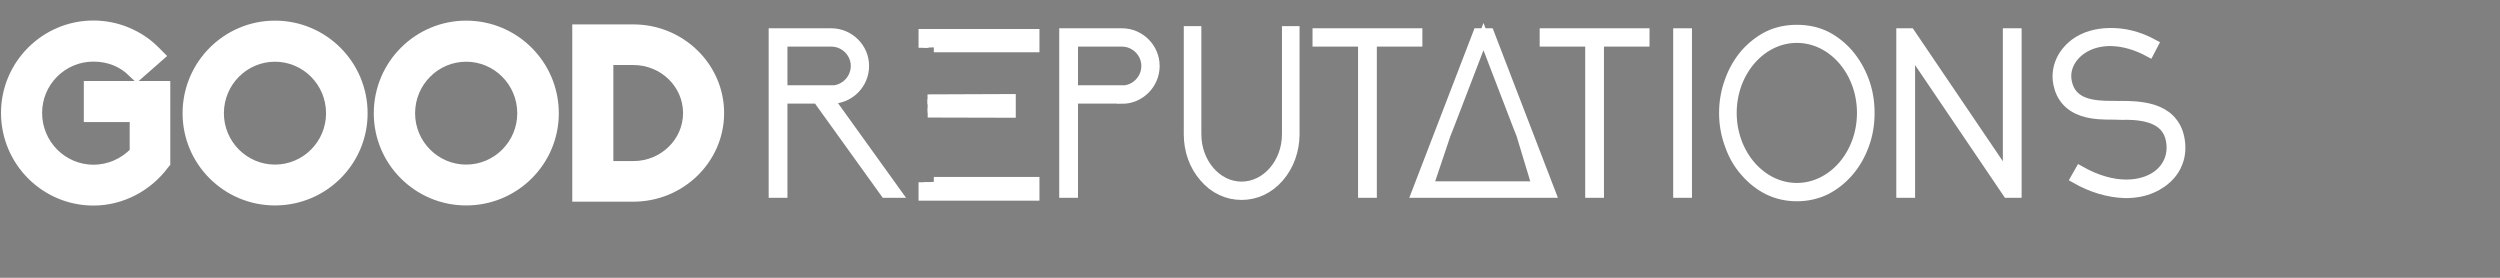 <?xml version="1.0" encoding="utf-8"?>
<!-- Generator: Adobe Illustrator 16.0.3, SVG Export Plug-In . SVG Version: 6.00 Build 0)  -->
<!DOCTYPE svg PUBLIC "-//W3C//DTD SVG 1.1//EN" "http://www.w3.org/Graphics/SVG/1.1/DTD/svg11.dtd">
<svg version="1.1" id="Layer_1" xmlns="http://www.w3.org/2000/svg" xmlns:xlink="http://www.w3.org/1999/xlink" x="0px" y="0px"
	 width="255.12px" height="28.35px" viewBox="0 0 255.12 28.35" enable-background="new 0 0 255.12 28.35" xml:space="preserve">
<rect x="0" y="0" width="255.12" height="28.35" fill="#808080" stroke="none"/>
<g>
	<path fill="#FFFFFF" stroke="#FFFFFF" stroke-miterlimit="10" d="M0.604,11.523c0-4.92,4.008-8.929,8.929-8.929
		c1.2,0,2.376,0.24,3.457,0.696s2.064,1.104,2.88,1.944l0.456,0.456l-2.376,2.088l-0.408-0.384
		c-1.032-1.056-2.448-1.608-4.009-1.608c-3.168,0-5.736,2.568-5.736,5.736c0,3.192,2.568,5.785,5.736,5.785
		c1.608,0,3.072-0.647,4.201-1.8v-3.553H9.053V8.763h7.825v7.873l-0.12,0.144c-1.728,2.328-4.416,3.697-7.225,3.697
		C4.612,20.477,0.604,16.468,0.604,11.523z"/>
	<path fill="#FFFFFF" stroke="#FFFFFF" stroke-miterlimit="10" d="M19.132,11.559c0-4.945,4.008-8.953,8.929-8.953
		c4.945,0,8.953,4.008,8.953,8.953c0,4.921-4.008,8.906-8.953,8.906C23.14,20.465,19.132,16.48,19.132,11.559z M22.348,11.559
		c0,3.168,2.568,5.737,5.712,5.737c3.145,0,5.713-2.568,5.713-5.737c0-3.192-2.568-5.761-5.713-5.761
		C24.917,5.798,22.348,8.367,22.348,11.559z"/>
	<path fill="#FFFFFF" stroke="#FFFFFF" stroke-miterlimit="10" d="M38.644,11.559c0-4.945,4.008-8.953,8.929-8.953
		c4.945,0,8.953,4.008,8.953,8.953c0,4.921-4.008,8.906-8.953,8.906C42.652,20.465,38.644,16.48,38.644,11.559z M41.86,11.559
		c0,3.168,2.568,5.737,5.712,5.737c3.145,0,5.713-2.568,5.713-5.737c0-3.192-2.568-5.761-5.713-5.761
		C44.428,5.798,41.86,8.367,41.86,11.559z"/>
	<path fill="#FFFFFF" stroke="#FFFFFF" stroke-miterlimit="10" d="M58.899,20.08V2.991h5.736c4.825,0,8.761,3.84,8.761,8.544
		c0,4.705-3.937,8.545-8.761,8.545H58.899z M64.636,16.937c3.072,0,5.569-2.425,5.569-5.402c0-2.976-2.497-5.4-5.569-5.4h-2.544
		v10.802H64.636z"/>
</g>
<path fill="#FFFFFF" stroke="#FFFFFF" stroke-miterlimit="10" d="M79.857,10.07v9.615h-0.916V3.386h5.883
	c1.854,0,3.365,1.511,3.365,3.342c0,1.854-1.511,3.364-3.365,3.364V10.07h-0.252l6.913,9.615h-1.145l-6.913-9.615H79.857z
	 M79.857,9.2h4.968v0.023c1.373,0,2.495-1.122,2.495-2.495c0-1.351-1.122-2.472-2.495-2.472h-4.968V9.2z"/>
<path fill="#FFFFFF" stroke="#FFFFFF" stroke-miterlimit="10" d="M94.236,4.876V3.459h11.338v1.374h-10.28 M95.006,4.283
	 M95.006,10.163 M95.006,18.844 M95.294,18.558h10.28v1.418H94.236v-1.373 M95.921,18.815 M95.921,10.116 M94.654,10.131
	l8.504-0.033v1.417l-8.488-0.021"/>
<path fill="#FFFFFF" stroke="#FFFFFF" stroke-miterlimit="10" d="M117.84,6.729c0,1.854-1.511,3.364-3.342,3.364V10.07h-4.99v9.615
	h-0.916V3.386h5.906C116.329,3.386,117.84,4.897,117.84,6.729z M116.971,6.729c0-1.351-1.122-2.472-2.473-2.472h-4.99V9.2h4.99
	v0.023C115.849,9.224,116.971,8.102,116.971,6.729z"/>
<path fill="#FFFFFF" stroke="#FFFFFF" stroke-miterlimit="10" d="M132.117,3.168v10.531c0,1.648-0.576,3.228-1.588,4.395
	c-1.031,1.19-2.381,1.809-3.83,1.809c-1.447,0-2.797-0.618-3.809-1.809c-1.032-1.167-1.588-2.724-1.588-4.395V3.168h0.794v10.531
	c0,2.931,2.063,5.333,4.603,5.333c2.54,0,4.623-2.402,4.623-5.333V3.168H132.117z"/>
<path fill="#FFFFFF" stroke="#FFFFFF" stroke-miterlimit="10" d="M144.649,4.256h-4.646v15.428h-0.915V4.256h-4.647v-0.87h10.209
	V4.256z"/>
<path fill="#FFFFFF" stroke="#FFFFFF" stroke-miterlimit="10" d="M157.085,19.206 M145.527,19.685h-0.984l6.272-16.298h1.167
	l6.271,16.298h-0.984H145.527z M156.834,19.002l-1.601-5.286l-0.344-0.87l-3.502-9.111l-3.502,9.111l-0.345,0.87l-1.778,5.286
	H156.834z"/>
<path fill="#FFFFFF" stroke="#FFFFFF" stroke-miterlimit="10" d="M167.829,4.256h-4.647v15.428h-0.915V4.256h-4.646v-0.87h10.209
	V4.256z"/>
<path fill="#FFFFFF" stroke="#FFFFFF" stroke-miterlimit="10" d="M172.162,19.685h-0.916V3.386h0.916V19.685z"/>
<path fill="#FFFFFF" stroke="#FFFFFF" stroke-miterlimit="10" d="M180.473,19.397c-0.878-0.435-1.674-1.053-2.352-1.831
	c-0.699-0.777-1.236-1.694-1.595-2.724c-0.398-1.053-0.598-2.151-0.598-3.32c0-1.144,0.199-2.265,0.598-3.318
	c0.358-1.007,0.896-1.923,1.576-2.724c0.696-0.778,1.492-1.396,2.37-1.831c0.917-0.435,1.895-0.618,2.89-0.618
	c1.017,0,1.993,0.183,2.909,0.618c0.879,0.435,1.674,1.053,2.352,1.831c0.68,0.801,1.216,1.717,1.595,2.724
	c0.398,1.053,0.579,2.174,0.579,3.318c0,1.169-0.181,2.268-0.579,3.32c-0.379,1.029-0.915,1.946-1.595,2.724
	c-0.678,0.778-1.473,1.396-2.352,1.831c-0.916,0.436-1.893,0.642-2.909,0.642C182.367,20.039,181.39,19.833,180.473,19.397z
	 M176.726,11.522c0,4.212,2.989,7.647,6.637,7.647c3.667,0,6.637-3.436,6.637-7.647c0-4.21-2.97-7.645-6.637-7.645
	C179.715,3.878,176.726,7.312,176.726,11.522z"/>
<path fill="#FFFFFF" stroke="#FFFFFF" stroke-miterlimit="10" d="M194.93,5.012v14.673h-0.917V3.386h0.917l9.957,14.696V3.386h0.915
	v16.298h-0.938L194.93,5.012z"/>
<path fill="#FFFFFF" stroke="#FFFFFF" stroke-miterlimit="10" d="M216.79,19.713c-1.599-0.056-3.331-0.549-4.991-1.502l0.449-0.791
	c3.502,1.987,6.339,1.585,7.851,0.513c1.204-0.871,1.708-2.208,1.417-3.668c-0.219-1.099-0.901-1.827-2.101-2.218
	c-1.046-0.329-2.19-0.334-2.862-0.316c-0.19-0.009-0.306-0.009-0.423-0.009c-0.143-0.018-0.305-0.01-0.517-0.013
	c-0.816-0.001-2.029,0.007-3.105-0.36c-1.378-0.473-2.199-1.429-2.472-2.798c-0.153-0.763-0.076-1.549,0.242-2.29
	c0.302-0.713,0.81-1.328,1.478-1.834c0.957-0.705,2.175-1.041,3.476-1.067c1.486-0.04,2.98,0.316,4.524,1.151l-0.422,0.808
	c-2.617-1.416-5.246-1.498-7.04-0.184c-1.094,0.825-1.621,2.051-1.36,3.236c0.448,2.244,2.655,2.434,4.686,2.426
	c0.211,0.004,0.394-0.009,0.538,0.009c0.095,0.003,0.234,0,0.374-0.005c0.698,0.002,1.982,0.002,3.177,0.371
	c0.673,0.216,1.252,0.543,1.688,0.97c0.524,0.525,0.86,1.159,1.017,1.944c0.18,0.899,0.125,1.797-0.207,2.587
	c-0.31,0.785-0.859,1.431-1.572,1.947c-0.656,0.457-1.405,0.793-2.259,0.963C217.882,19.682,217.329,19.723,216.79,19.713z"/>
<path fill="none" d="M-16.379,3.759"/>
<path fill="none" d="M253.62,3.759"/>
<line fill="none" x1="255.87" y1="13.484" x2="-7.129" y2="13.484"/>
<path fill="none" d="M-4.129,13.484"/>
<path fill="none" d="M257.12,0.009"/>
<path fill="none" d="M249.37,13.484"/>
<path fill="none" d="M5.871,13.484"/>
<line fill="none" x1="-5.379" y1="13.609" x2="64.621" y2="13.359"/>
<path d="M170.87,13.484"/>
<g display="none">
	<g display="inline">
		<defs>
			<rect id="SVGID_1_" x="-39.142" y="-5.686" width="34.425" height="34.424"/>
		</defs>
		<clipPath id="SVGID_2_">
			<use xlink:href="#SVGID_1_"  overflow="visible"/>
		</clipPath>
		<g clip-path="url(#SVGID_2_)">
			<defs>
				<path id="SVGID_3_" d="M-38.849,11.526c0,9.344,7.575,16.919,16.919,16.919c9.344,0,16.919-7.575,16.919-16.919
					c0-9.344-7.575-16.919-16.919-16.919C-31.274-5.393-38.849,2.182-38.849,11.526"/>
			</defs>
			<clipPath id="SVGID_4_">
				<use xlink:href="#SVGID_3_"  overflow="visible"/>
			</clipPath>
			
				<linearGradient id="SVGID_5_" gradientUnits="userSpaceOnUse" x1="0.46" y1="-0.934" x2="0.607" y2="-0.934" gradientTransform="matrix(249.333 248.667 248.667 -249.333 76.75 -355.023)">
				<stop  offset="0" style="stop-color:#E5E1DF"/>
				<stop  offset="0" style="stop-color:#DDDAD6"/>
				<stop  offset="0.047" style="stop-color:#CECAC9"/>
				<stop  offset="0.136" style="stop-color:#A8A4A8"/>
				<stop  offset="0.2" style="stop-color:#8B878D"/>
				<stop  offset="0.522" style="stop-color:#F3F4F4"/>
				<stop  offset="0.589" style="stop-color:#E0DEE0"/>
				<stop  offset="0.717" style="stop-color:#B6B3B6"/>
				<stop  offset="0.876" style="stop-color:#807C80"/>
				<stop  offset="1" style="stop-color:#D1D3D4"/>
				<stop  offset="1" style="stop-color:#A7A9AC"/>
			</linearGradient>
			<polygon clip-path="url(#SVGID_4_)" fill="url(#SVGID_5_)" points="-21.975,-22.312 11.908,11.481 -21.884,45.364 
				-55.768,11.571 			"/>
		</g>
		<g clip-path="url(#SVGID_2_)">
			<defs>
				<path id="SVGID_6_" d="M-38.702,11.526c0-9.248,7.524-16.772,16.772-16.772c9.248,0,16.772,7.524,16.772,16.772
					c0,9.249-7.524,16.773-16.772,16.773C-31.178,28.299-38.702,20.774-38.702,11.526 M-38.996,11.526
					c0,9.41,7.656,17.066,17.066,17.066c9.41,0,17.065-7.656,17.065-17.066S-12.52-5.54-21.93-5.54
					C-31.34-5.54-38.996,2.116-38.996,11.526"/>
			</defs>
			<clipPath id="SVGID_7_">
				<use xlink:href="#SVGID_6_"  overflow="visible"/>
			</clipPath>
			
				<linearGradient id="SVGID_8_" gradientUnits="userSpaceOnUse" x1="0.434" y1="1.145" x2="0.581" y2="1.145" gradientTransform="matrix(-200.495 -205.941 -205.941 200.495 317 -112.309)">
				<stop  offset="0" style="stop-color:#E5E1DF"/>
				<stop  offset="0" style="stop-color:#DDDAD6"/>
				<stop  offset="0.062" style="stop-color:#CECAC9"/>
				<stop  offset="0.179" style="stop-color:#A8A4A8"/>
				<stop  offset="0.264" style="stop-color:#8B878D"/>
				<stop  offset="0.522" style="stop-color:#F3F4F4"/>
				<stop  offset="0.589" style="stop-color:#E0DEE0"/>
				<stop  offset="0.717" style="stop-color:#B6B3B6"/>
				<stop  offset="0.876" style="stop-color:#807C80"/>
				<stop  offset="1" style="stop-color:#D1D3D4"/>
				<stop  offset="1" style="stop-color:#A7A9AC"/>
			</linearGradient>
			<polygon clip-path="url(#SVGID_7_)" fill="url(#SVGID_8_)" points="-22.387,45.651 -56.055,11.069 -21.473,-22.599 
				12.195,11.983 			"/>
		</g>
		<g clip-path="url(#SVGID_2_)">
			<defs>
				<path id="SVGID_9_" d="M-38.555,11.526c0-9.167,7.458-16.625,16.625-16.625c9.167,0,16.625,7.458,16.625,16.625
					c0,9.167-7.458,16.625-16.625,16.625C-31.097,28.151-38.555,20.693-38.555,11.526 M-21.93-5.393
					c9.329,0,16.919,7.59,16.919,16.919C-5.011,2.197-12.601-5.393-21.93-5.393L-21.93-5.393 M-39.142,11.526
					c0,9.492,7.721,17.212,17.212,17.212c9.491,0,17.212-7.721,17.212-17.212c0-9.491-7.721-17.212-17.212-17.212
					C-31.421-5.686-39.142,2.035-39.142,11.526"/>
			</defs>
			<clipPath id="SVGID_10_">
				<use xlink:href="#SVGID_9_"  overflow="visible"/>
			</clipPath>
			
				<linearGradient id="SVGID_11_" gradientUnits="userSpaceOnUse" x1="0.435" y1="1.145" x2="0.581" y2="1.145" gradientTransform="matrix(-200.495 -205.941 -205.941 200.495 317 -112.309)">
				<stop  offset="0" style="stop-color:#E5E1DF"/>
				<stop  offset="0" style="stop-color:#DDDAD6"/>
				<stop  offset="0.062" style="stop-color:#CECAC9"/>
				<stop  offset="0.179" style="stop-color:#A8A4A8"/>
				<stop  offset="0.264" style="stop-color:#8B878D"/>
				<stop  offset="0.522" style="stop-color:#F3F4F4"/>
				<stop  offset="0.589" style="stop-color:#E0DEE0"/>
				<stop  offset="0.717" style="stop-color:#B6B3B6"/>
				<stop  offset="0.876" style="stop-color:#807C80"/>
				<stop  offset="1" style="stop-color:#D1D3D4"/>
				<stop  offset="1" style="stop-color:#A7A9AC"/>
			</linearGradient>
			<polygon clip-path="url(#SVGID_10_)" fill="url(#SVGID_11_)" points="-22.391,45.944 -56.348,11.065 -21.469,-22.892 
				12.488,11.987 			"/>
		</g>
		<g clip-path="url(#SVGID_2_)">
			<defs>
				<rect id="SVGID_12_" x="-52.501" y="-18.016" width="62.368" height="62.368"/>
			</defs>
			<clipPath id="SVGID_13_">
				<use xlink:href="#SVGID_12_"  overflow="visible"/>
			</clipPath>
			<path clip-path="url(#SVGID_13_)" d="M-21.867,11c0,0,4.643-8.476,11.094-8.422c3.293-0.027,1.053,3.05,0.162,5.075
				s-0.675,4.805-3.293,4.886c-2.619,0.081-5.102-1.188-7.963-0.783V11z"/>
			<path clip-path="url(#SVGID_13_)" d="M-21.705,12.542c0,0,1.08,7.878,4.319,7.933c3.239,0.054,5.506-6.155,4.157-7.261
				c-1.35-1.107-7.801-2.079-8.8-1.512L-21.705,12.542z"/>
			<path clip-path="url(#SVGID_13_)" d="M-21.993,11c0,0-4.643-8.476-11.095-8.422c-3.293-0.027-1.053,3.05-0.162,5.075
				c0.891,2.024,0.675,4.805,3.293,4.886s5.102-1.188,7.963-0.783V11z"/>
			<path clip-path="url(#SVGID_13_)" d="M-22.155,12.542c0,0-1.08,7.878-4.319,7.933c-3.24,0.054-5.507-6.155-4.157-7.261
				c1.35-1.107,7.801-2.079,8.8-1.512L-22.155,12.542z"/>
			<path clip-path="url(#SVGID_13_)" d="M-21.537,10.138c0-0.024-0.003-0.047-0.007-0.07c0.027-0.03,0.045-0.069,0.045-0.112
				c0-0.092-0.075-0.167-0.167-0.167c-0.025,0-0.049,0.007-0.071,0.018c-0.054-0.029-0.115-0.048-0.181-0.048
				c-0.065,0-0.125,0.018-0.178,0.047c-0.021-0.01-0.044-0.017-0.07-0.017c-0.092,0-0.166,0.075-0.166,0.167
				c0,0.042,0.017,0.079,0.042,0.108c-0.005,0.024-0.008,0.049-0.008,0.075c0,0.108,0.046,0.205,0.118,0.274
				c-0.099,0.4-0.095,1.116-0.095,1.936c0,1.255,0.16,2.273,0.358,2.273c0.197,0,0.358-1.018,0.358-2.273
				c0-0.822,0.004-1.539-0.096-1.938C-21.582,10.341-21.537,10.245-21.537,10.138"/>
		</g>
	</g>
</g>
</svg>
